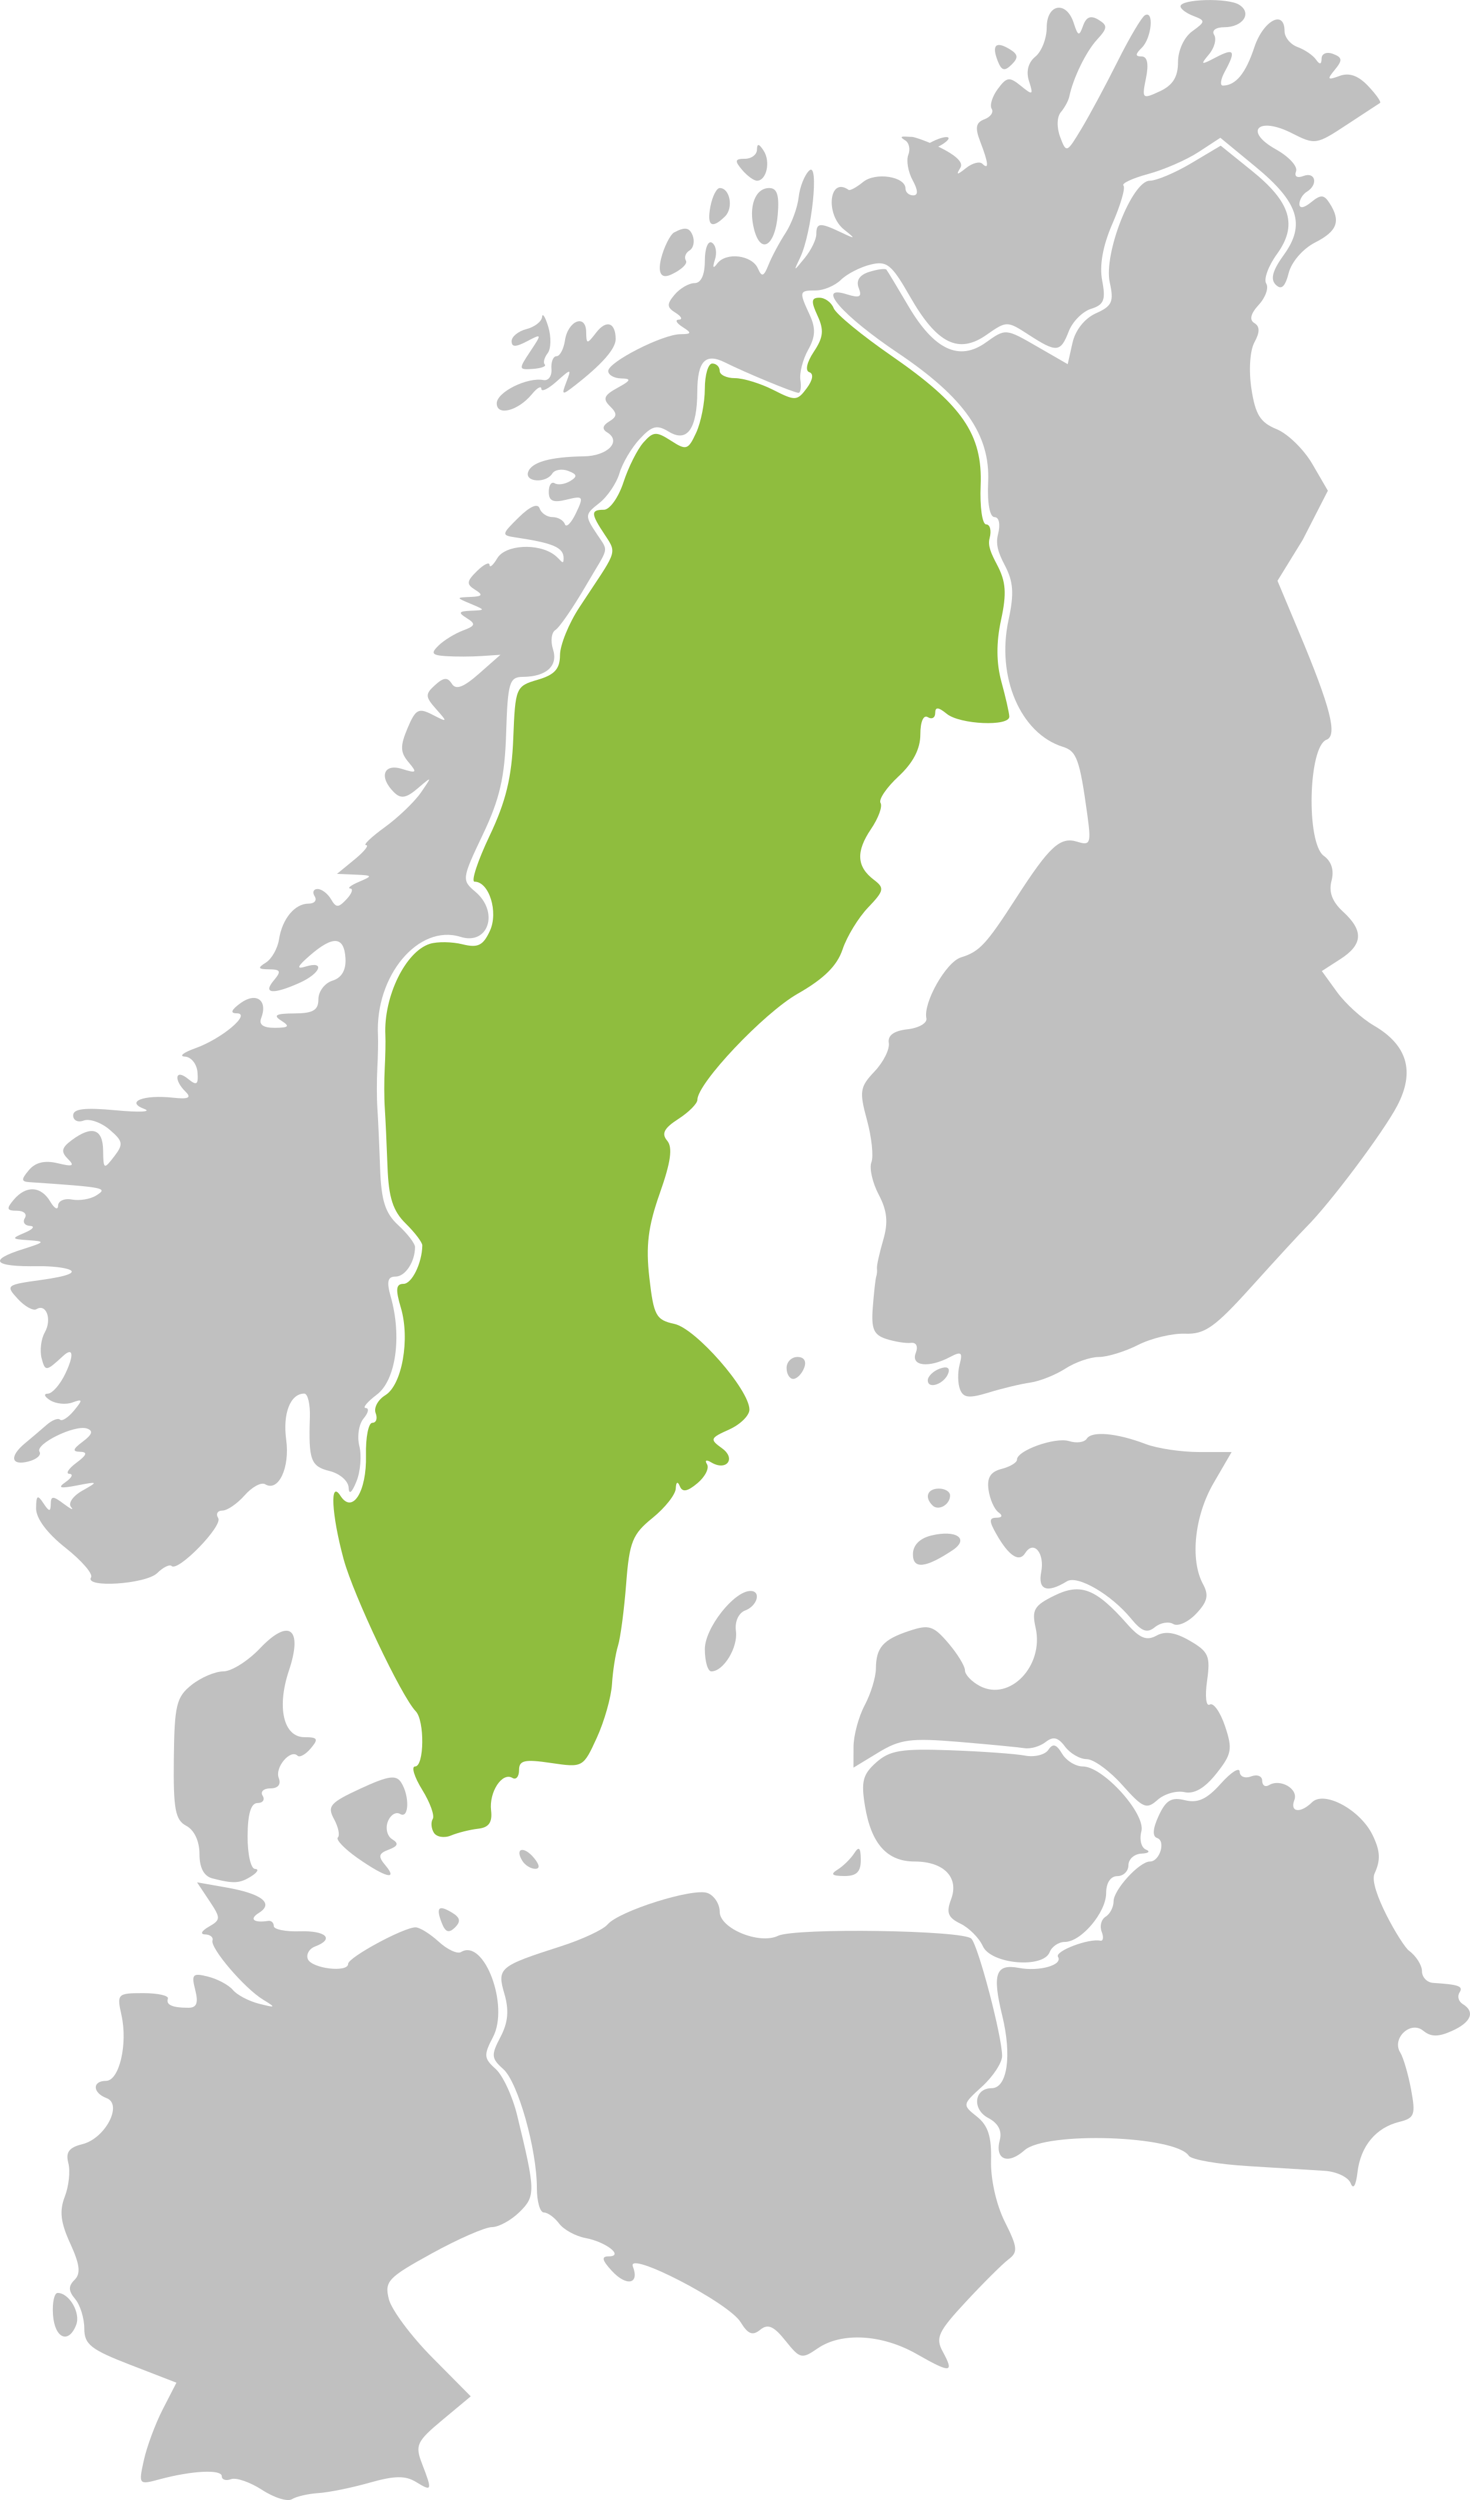 <?xml version="1.0" encoding="utf-8"?>
<!-- Generator: Adobe Illustrator 16.0.3, SVG Export Plug-In . SVG Version: 6.00 Build 0)  -->
<!DOCTYPE svg PUBLIC "-//W3C//DTD SVG 1.1//EN" "http://www.w3.org/Graphics/SVG/1.1/DTD/svg11.dtd">
<svg version="1.1" id="svg2" xmlns:svg="http://www.w3.org/2000/svg"
	 xmlns="http://www.w3.org/2000/svg" xmlns:xlink="http://www.w3.org/1999/xlink" x="0px" y="0px" width="353.339px"
	 height="600.827px" viewBox="216.231 27.743 353.339 600.827" enable-background="new 216.231 27.743 353.339 600.827"
	 xml:space="preserve">
<path fill="#C0C0C0" d="M279.25,626.146c-2.887-1.877-6.252-3.043-7.48-2.591c-1.228,0.452-2.231,0.135-2.231-0.705
	c0-1.708-7.177-1.354-14.934,0.737c-5.042,1.358-5.091,1.301-3.802-4.572c0.719-3.272,2.776-8.808,4.572-12.298l3.265-6.349
	l-11.075-4.285c-9.524-3.686-11.074-4.908-11.074-8.747c0-2.455-0.985-5.638-2.19-7.07c-1.643-1.955-1.68-3.109-0.148-4.616
	c1.531-1.506,1.272-3.687-1.035-8.723c-2.328-5.079-2.646-7.829-1.309-11.292c0.974-2.519,1.354-6.144,0.845-8.056
	c-0.688-2.594,0.171-3.746,3.385-4.539c5.478-1.353,9.781-9.559,5.803-11.061c-3.39-1.279-3.48-4.146-0.131-4.146
	c3.188,0,5.268-8.856,3.714-15.814c-1.137-5.092-0.958-5.272,5.218-5.272c3.518,0,6.192,0.595,5.947,1.318
	c-0.511,1.507,1.042,2.196,4.946,2.196c1.98,0,2.42-1.151,1.624-4.271c-0.968-3.79-0.619-4.15,3.092-3.209
	c2.3,0.583,4.985,2.029,5.969,3.214c0.983,1.186,3.796,2.667,6.252,3.294c4.075,1.04,4.161,0.954,0.98-0.985
	c-4.477-2.73-12.729-12.389-12.146-14.214c0.246-0.771-0.558-1.426-1.786-1.454c-1.245-0.03-0.854-0.845,0.881-1.838
	c2.915-1.671,2.926-2.068,0.151-6.231l-2.961-4.446l6.993,1.227c8.573,1.503,11.56,3.824,7.872,6.117
	c-2.399,1.491-1.261,2.465,2.247,1.92c0.736-0.115,1.34,0.447,1.34,1.25s2.813,1.366,6.253,1.255
	c6.319-0.206,8.408,1.854,3.685,3.638c-1.411,0.533-2.206,1.893-1.765,3.021c0.896,2.293,9.69,3.35,9.69,1.164
	c0-1.547,13.354-8.778,16.207-8.778c0.992,0,3.502,1.555,5.573,3.454c2.073,1.898,4.486,3.018,5.363,2.483
	c5.543-3.369,11.649,12.889,7.678,20.443c-2.267,4.313-2.201,5.121,0.624,7.636c1.737,1.547,4.076,6.585,5.196,11.196
	c4.425,18.204,4.453,19.377,0.56,23.207c-2.027,1.996-5.019,3.629-6.644,3.629s-8.123,2.844-14.44,6.319
	c-10.565,5.813-11.395,6.692-10.329,10.982c0.638,2.565,5.327,8.872,10.423,14.016l9.264,9.351l-6.794,5.665
	c-6.216,5.183-6.634,6.079-4.912,10.533c2.511,6.496,2.423,6.76-1.449,4.381c-2.552-1.568-5.163-1.527-11.165,0.175
	c-4.309,1.223-9.843,2.346-12.299,2.498c-2.457,0.152-5.32,0.813-6.364,1.467C285.352,629.023,282.137,628.023,279.25,626.146z"/>
<path fill="#C0C0C0" d="M436.56,593.474c-8.327-4.749-18.054-5.301-23.789-1.35c-3.816,2.632-4.244,2.529-7.725-1.822
	c-2.838-3.549-4.235-4.158-6.082-2.651c-1.84,1.502-2.938,1.073-4.729-1.846c-2.896-4.719-27.456-17.397-25.881-13.359
	c1.654,4.241-1.525,4.894-5.072,1.038c-2.343-2.548-2.55-3.474-0.773-3.474c3.825,0-0.552-3.468-5.57-4.414
	c-2.384-0.449-5.228-2.013-6.317-3.475c-1.092-1.461-2.738-2.655-3.662-2.655c-0.923,0-1.68-2.636-1.68-5.855
	c0-9.331-4.555-25.47-8.072-28.602c-2.898-2.581-2.969-3.365-0.678-7.724c1.825-3.473,2.096-6.407,0.95-10.334
	c-1.825-6.262-1.322-6.685,13.646-11.489c5.083-1.633,10.093-3.978,11.135-5.211c2.739-3.246,20.591-8.865,24.036-7.564
	c1.61,0.607,2.927,2.634,2.927,4.502c0,4.021,9.505,7.942,14.021,5.785c4.097-1.957,44.585-1.361,46.473,0.684
	c1.703,1.848,7.388,23.534,7.388,28.188c0,1.623-2.166,4.927-4.813,7.341c-4.773,4.352-4.784,4.413-1.232,7.242
	c2.675,2.131,3.533,4.811,3.386,10.576c-0.114,4.506,1.271,10.64,3.326,14.728c3.054,6.071,3.176,7.266,0.914,8.96
	c-1.436,1.075-6.051,5.662-10.257,10.191c-6.713,7.229-7.396,8.696-5.592,12.013C445.66,598.093,444.798,598.172,436.56,593.474z"/>
<path fill="#C0C0C0" d="M228.97,584.065c-0.206-2.896,0.298-5.268,1.121-5.268c2.786,0,5.573,4.811,4.452,7.685
	C232.714,591.171,229.372,589.721,228.97,584.065z"/>
<path fill="#C0C0C0" d="M540.89,552.437c-0.562-1.449-3.364-2.792-6.229-2.983c-2.864-0.19-11.141-0.702-18.388-1.137
	c-7.248-0.434-13.679-1.551-14.291-2.483c-3.192-4.866-34.349-5.906-39.503-1.318c-4.004,3.564-7.186,2.239-5.933-2.472
	c0.585-2.2-0.377-4.032-2.781-5.299c-3.957-2.083-3.379-7.151,0.814-7.151c3.772,0,4.909-7.786,2.552-17.459
	c-2.444-10.024-1.573-12.507,4.02-11.447c4.882,0.925,10.62-0.704,9.389-2.665c-0.847-1.347,7.346-4.476,10.169-3.885
	c0.701,0.146,0.849-0.829,0.324-2.17c-0.521-1.34-0.092-2.959,0.958-3.598c1.049-0.639,1.908-2.3,1.908-3.691
	c0-2.78,6.199-9.563,8.74-9.563c2.353,0,3.871-4.943,1.732-5.646c-1.194-0.393-1.065-2.247,0.372-5.353
	c1.74-3.758,3.064-4.538,6.329-3.732c3.078,0.761,5.268-0.254,8.604-3.987c2.462-2.754,4.502-4.043,4.533-2.865
	c0.029,1.179,1.262,1.688,2.734,1.131c1.475-0.557,2.68-0.09,2.68,1.037s0.731,1.604,1.625,1.062
	c2.729-1.659,7.144,0.914,6.109,3.563c-1.153,2.956,1.449,3.298,4.237,0.556c2.937-2.891,11.596,1.787,14.556,7.861
	c1.86,3.819,1.975,6.03,0.475,9.27c-1.563,3.373,6.56,17.271,8.278,18.533c1.72,1.264,3.126,3.48,3.126,4.931
	c0,1.448,1.206,2.712,2.68,2.808c6.25,0.405,7.303,0.795,6.328,2.346c-0.563,0.898-0.21,2.133,0.788,2.739
	c3.055,1.856,2.037,4.388-2.598,6.465c-3.297,1.478-5.044,1.463-6.908-0.061c-3.062-2.5-7.637,1.872-5.506,5.263
	c0.738,1.177,1.907,5.177,2.598,8.889c1.128,6.065,0.841,6.853-2.845,7.763c-5.618,1.387-9.303,5.834-10.041,12.118
	C542.15,553.023,541.512,554.049,540.89,552.437z"/>
<path fill="#C0C0C0" d="M452.466,495.456c-0.89-1.972-3.31-4.404-5.379-5.408c-3.01-1.459-3.458-2.639-2.24-5.876
	c1.967-5.23-1.74-9.057-8.775-9.057c-6.61,0-10.414-4.232-11.917-13.262c-0.987-5.941-0.548-7.677,2.679-10.544
	c3.257-2.896,6.03-3.355,17.742-2.935c7.636,0.274,15.749,0.854,18.032,1.285c2.282,0.434,4.808-0.188,5.607-1.378
	c1.092-1.62,1.921-1.392,3.301,0.911c1.013,1.691,3.252,3.075,4.976,3.075c4.911,0,15.205,11.412,14.087,15.618
	c-0.518,1.949-0.021,3.915,1.103,4.368s0.637,0.887-1.083,0.963c-1.719,0.076-3.126,1.325-3.126,2.773
	c0,1.45-1.206,2.638-2.68,2.638c-1.608,0-2.681,1.622-2.681,4.062c0,4.661-6.004,11.754-9.95,11.754
	c-1.466,0-3.095,1.101-3.618,2.443C466.974,500.908,454.419,499.79,452.466,495.456z"/>
<path fill="#C0C0C0" d="M322.429,489.92c-1.483-3.805-0.785-4.491,2.521-2.48c1.912,1.163,2.081,2.11,0.632,3.537
	C324.132,492.403,323.287,492.119,322.429,489.92z"/>
<path fill="#C0C0C0" d="M267.304,479.177c-2.068-0.532-3.126-2.523-3.126-5.887c0-3.063-1.256-5.741-3.164-6.746
	c-2.657-1.398-3.139-3.984-3.003-16.132c0.144-12.854,0.617-14.828,4.255-17.727c2.252-1.794,5.692-3.261,7.646-3.261
	s5.92-2.495,8.814-5.544c7.001-7.372,10.357-4.8,6.957,5.335c-2.98,8.888-1.309,16.023,3.756,16.023c3.164,0,3.4,0.423,1.498,2.679
	c-1.243,1.474-2.675,2.271-3.181,1.772c-1.708-1.68-5.512,2.813-4.525,5.343c0.606,1.555-0.153,2.508-1.998,2.508
	c-1.637,0-2.479,0.79-1.872,1.758c0.607,0.967,0.053,1.76-1.233,1.763c-1.572,0.004-2.354,2.595-2.385,7.908
	c-0.026,4.347,0.776,7.914,1.785,7.93c1.01,0.015,0.628,0.793-0.846,1.73C273.874,480.415,272.448,480.498,267.304,479.177z"/>
<path fill="#C0C0C0" d="M302.209,474.309c-3.153-2.212-5.299-4.448-4.769-4.972c0.531-0.522,0.112-2.521-0.931-4.438
	c-1.68-3.087-0.948-3.926,6.367-7.31c6.641-3.07,8.56-3.364,9.764-1.495c2.105,3.268,1.924,8.908-0.245,7.59
	c-0.988-0.603-2.313,0.223-2.939,1.831c-0.627,1.607-0.152,3.524,1.056,4.26c1.613,0.98,1.392,1.64-0.834,2.479
	c-2.462,0.93-2.616,1.635-0.824,3.76C312.034,479.784,308.856,478.969,302.209,474.309z"/>
<path fill="#C0C0C0" d="M417.568,477.053c1.346-0.838,3.142-2.604,3.992-3.927c1.141-1.771,1.556-1.363,1.575,1.55
	c0.021,2.943-0.998,3.946-3.991,3.927C416.183,478.584,415.768,478.176,417.568,477.053z"/>
<path fill="#C0C0C0" d="M341.811,474.998c-1.923-3.061,0.268-3.709,2.717-0.805c1.409,1.671,1.546,2.679,0.36,2.679
	C343.843,476.872,342.458,476.029,341.811,474.998z"/>
<path fill="#8fbd3e" data-geoid="geo23" d="M320.523,468.205c-0.647-1.031-0.771-2.524-0.272-3.318c0.499-0.793-0.647-3.956-2.548-7.029
	c-1.899-3.072-2.661-5.587-1.693-5.587c2.206,0,2.328-11.01,0.146-13.268c-3.442-3.564-14.996-27.928-17.326-36.537
	c-2.932-10.829-3.352-19.267-0.758-15.23c2.875,4.476,6.319-0.999,6.129-9.739c-0.096-4.301,0.595-7.818,1.529-7.818
	c0.938,0,1.295-1.045,0.797-2.322c-0.499-1.277,0.544-3.214,2.315-4.303c4.03-2.477,5.987-13.508,3.735-21.054
	c-1.313-4.396-1.165-5.711,0.642-5.711c2.015,0,4.445-4.956,4.524-9.227c0.014-0.725-1.784-3.097-3.994-5.271
	c-3.069-3.019-4.104-6.238-4.372-13.618c-0.194-5.316-0.488-11.644-0.652-14.06c-0.165-2.416-0.172-6.766-0.016-9.665
	c0.155-2.899,0.226-6.458,0.153-7.908c-0.459-9.252,4.845-20.141,10.699-21.969c1.793-0.562,5.318-0.51,7.834,0.11
	c3.714,0.917,4.951,0.313,6.588-3.222c2.094-4.52-0.181-11.823-3.681-11.823c-0.896,0,0.72-4.942,3.592-10.983
	c3.94-8.288,5.342-14.051,5.712-23.481c0.479-12.21,0.613-12.532,5.85-14.059c4.091-1.191,5.364-2.6,5.384-5.954
	c0.014-2.416,2.098-7.556,4.631-11.422c8.899-13.58,9.274-12.755,6.189-17.387c-3.457-5.19-3.496-6.096-0.267-6.096
	c1.397,0,3.509-2.966,4.692-6.59c1.183-3.624,3.344-7.935,4.802-9.579c2.36-2.661,3.086-2.708,6.626-0.426
	c3.69,2.379,4.125,2.241,6.056-1.927c1.145-2.469,2.079-7.22,2.079-10.558s0.805-6.067,1.786-6.067c0.982,0,1.786,0.791,1.786,1.758
	c0,0.966,1.647,1.757,3.661,1.757s6.176,1.279,9.249,2.843c5.251,2.672,5.733,2.646,8.012-0.419
	c1.469-1.977,1.714-3.493,0.622-3.853c-1.051-0.345-0.599-2.396,1.085-4.925c2.301-3.454,2.48-5.212,0.886-8.655
	c-1.597-3.447-1.506-4.321,0.448-4.321c1.349,0,2.894,1.135,3.435,2.521c0.54,1.386,6.782,6.525,13.871,11.424
	c17.055,11.783,21.959,18.915,21.454,31.196c-0.211,5.135,0.386,9.336,1.327,9.336c0.94,0,1.314,1.488,0.831,3.31
	c-0.484,1.82,0.332,3.615,1.813,6.434c2.118,4.031,2.317,6.852,0.936,13.229c-1.178,5.433-1.148,10.333,0.089,14.853
	c1.016,3.71,1.869,7.47,1.897,8.354c0.078,2.445-11.878,1.925-15.037-0.654c-2.025-1.652-2.775-1.705-2.775-0.188
	c0,1.143-0.804,1.588-1.786,0.99c-1.038-0.632-1.786,1.104-1.786,4.141c0,3.507-1.729,6.832-5.254,10.104
	c-2.889,2.685-4.829,5.554-4.312,6.378c0.517,0.823-0.51,3.639-2.283,6.255c-3.675,5.417-3.471,9.06,0.685,12.211
	c2.601,1.972,2.466,2.618-1.396,6.661c-2.353,2.463-5.109,6.985-6.129,10.052c-1.308,3.934-4.481,7.072-10.785,10.662
	c-8.155,4.646-24.116,21.517-24.116,25.492c0,0.91-2.063,2.986-4.585,4.612c-3.428,2.209-4.104,3.524-2.684,5.211
	c1.374,1.628,0.886,5.134-1.759,12.622c-2.829,8.013-3.399,12.643-2.513,20.368c1.044,9.086,1.595,10.098,6.032,11.057
	c5.128,1.107,18.013,15.837,18.013,20.59c0,1.432-2.202,3.589-4.896,4.796c-4.572,2.05-4.683,2.347-1.68,4.507
	c3.464,2.491,1.035,5.592-2.634,3.361c-1.144-0.695-1.582-0.49-0.984,0.461c0.593,0.942-0.438,2.993-2.292,4.554
	c-2.412,2.031-3.616,2.245-4.233,0.753c-0.533-1.29-0.911-1.08-0.987,0.551c-0.069,1.449-2.582,4.623-5.584,7.052
	c-4.823,3.9-5.563,5.743-6.336,15.815c-0.481,6.271-1.366,12.981-1.967,14.914c-0.6,1.934-1.249,6.081-1.442,9.217
	c-0.194,3.137-1.837,8.937-3.648,12.891c-3.272,7.141-3.347,7.181-10.994,6.053c-6.382-0.941-7.698-0.648-7.698,1.712
	c0,1.565-0.714,2.414-1.584,1.884c-2.461-1.495-5.655,3.357-5.137,7.803c0.337,2.88-0.532,4.111-3.104,4.399
	c-1.966,0.221-4.898,0.953-6.52,1.627S321.171,469.238,320.523,468.205z"/>
<path fill="#C0C0C0" d="M485.978,456.723c-3.049-3.416-6.886-6.21-8.526-6.21c-1.642,0-3.989-1.354-5.221-3.01
	c-1.671-2.247-2.851-2.526-4.663-1.104c-1.334,1.047-3.632,1.713-5.104,1.479c-1.474-0.234-8.62-0.92-15.882-1.523
	c-11.444-0.952-13.998-0.612-19.202,2.552l-6.003,3.649l0.012-4.978c0.006-2.735,1.212-7.239,2.68-10.009
	c1.468-2.769,2.681-6.723,2.696-8.787c0.037-5.103,1.709-7,8.011-9.093c4.747-1.577,5.818-1.244,9.379,2.912
	c2.21,2.581,4.02,5.539,4.02,6.573c0,1.035,1.607,2.728,3.572,3.763c7.193,3.787,15.458-4.828,13.414-13.982
	c-0.966-4.326-0.367-5.356,4.501-7.745c6.346-3.114,9.978-1.696,17.522,6.842c3.021,3.417,4.668,4.072,7,2.79
	c2.144-1.182,4.547-0.81,8.091,1.25c4.476,2.602,4.937,3.68,4.093,9.603c-0.529,3.734-0.243,6.244,0.652,5.699
	c0.881-0.535,2.532,1.801,3.67,5.191c1.848,5.51,1.626,6.721-2.09,11.398c-2.788,3.512-5.313,4.98-7.663,4.463
	c-1.929-0.426-4.836,0.41-6.461,1.855C491.812,462.675,490.974,462.322,485.978,456.723z"/>
<path fill="#C0C0C0" d="M385.65,424.069c0-5.052,7.011-13.974,10.979-13.974c2.622,0,1.665,3.572-1.252,4.673
	c-1.625,0.613-2.562,2.676-2.255,4.973c0.524,3.94-2.978,9.686-5.904,9.686C386.355,429.426,385.65,427.015,385.65,424.069z"/>
<path fill="#C0C0C0" d="M488.1,416.741c-4.779-5.819-12.875-10.527-15.417-8.966c-4.773,2.936-7.025,2.116-6.178-2.245
	c0.884-4.547-1.827-7.749-3.844-4.54c-1.461,2.325-3.947,0.7-6.914-4.516c-1.807-3.177-1.807-3.959,0-3.98
	c1.391-0.017,1.565-0.521,0.463-1.317c-0.982-0.71-2.049-3.128-2.368-5.374c-0.417-2.933,0.466-4.354,3.127-5.038
	c2.039-0.524,3.707-1.525,3.707-2.225c0-2.228,9.22-5.495,12.56-4.453c1.77,0.553,3.667,0.288,4.217-0.588
	c1.198-1.905,7.247-1.357,14.154,1.283c2.766,1.059,8.547,1.923,12.848,1.923h7.818l-4.341,7.47
	c-4.587,7.893-5.69,18.477-2.532,24.282c1.443,2.653,1.08,4.22-1.648,7.102c-1.927,2.033-4.401,3.148-5.504,2.479
	c-1.101-0.67-3.09-0.327-4.42,0.759C491.963,420.319,490.651,419.848,488.1,416.741z"/>
<path fill="#C0C0C0" data-geoid="geo24" d="M238.117,406.832c0.521-0.827-2.246-4.027-6.146-7.111c-4.431-3.503-7.082-7.061-7.065-9.479
	c0.022-3.144,0.354-3.375,1.761-1.233c1.358,2.069,1.736,2.117,1.759,0.224c0.021-2.021,0.532-2.031,3.153-0.058
	c1.719,1.295,2.498,1.63,1.729,0.746c-0.768-0.886,0.438-2.646,2.68-3.911c3.922-2.216,3.873-2.264-1.283-1.268
	c-4.094,0.79-4.727,0.593-2.681-0.838c1.475-1.029,1.876-1.909,0.895-1.955c-0.982-0.046-0.228-1.244,1.681-2.663
	c2.501-1.859,2.75-2.596,0.895-2.636c-1.942-0.042-1.783-0.646,0.646-2.459c2.279-1.7,2.563-2.618,0.968-3.141
	c-2.94-0.966-12.529,3.751-11.373,5.594c0.49,0.78-0.707,1.831-2.659,2.333c-4.227,1.087-4.652-1.225-0.813-4.398
	c1.508-1.246,3.823-3.217,5.146-4.379c1.321-1.162,2.787-1.735,3.256-1.274c0.469,0.46,1.971-0.518,3.339-2.17
	c2.165-2.618,2.12-2.873-0.354-1.964c-1.563,0.575-3.975,0.341-5.358-0.521c-1.385-0.862-1.643-1.58-0.571-1.595
	c1.071-0.016,2.977-2.202,4.236-4.859c2.147-4.532,1.822-6.4-0.535-4.221c-4.094,3.782-4.33,3.811-5.183,0.606
	c-0.489-1.846-0.148-4.661,0.759-6.256c1.765-3.103,0.36-7.015-2.002-5.578c-0.783,0.478-2.809-0.638-4.499-2.477
	c-2.974-3.232-2.79-3.382,5.566-4.534c13.767-1.898,5.214-3.408-0.735-3.314c-10.679,0.168-12.065-1.428-3.573-4.107
	c5.339-1.686,5.447-1.856,1.34-2.135c-4.125-0.279-4.193-0.418-0.894-1.813c1.966-0.83,2.521-1.564,1.233-1.634
	c-1.286-0.067-1.841-0.914-1.233-1.881c0.606-0.966-0.247-1.757-1.899-1.757c-2.467,0-2.606-0.472-0.779-2.637
	c2.963-3.513,6.556-3.333,8.788,0.439c1.002,1.69,1.846,2.132,1.875,0.979c0.03-1.152,1.53-1.815,3.333-1.475
	s4.416-0.088,5.806-0.953c2.961-1.844,2.235-1.989-16.002-3.22c-2.021-0.136-2.044-0.648-0.132-2.914
	c1.563-1.853,3.82-2.385,6.917-1.633c3.64,0.883,4.146,0.662,2.429-1.057c-1.707-1.708-1.517-2.662,0.894-4.462
	c4.878-3.646,7.524-2.798,7.586,2.432c0.055,4.588,0.188,4.662,2.633,1.483c2.296-2.983,2.178-3.688-1.094-6.479
	c-2.021-1.724-4.813-2.701-6.206-2.176c-1.394,0.526-2.535-0.028-2.535-1.233c0-1.606,2.739-1.937,10.271-1.233
	c5.648,0.526,8.723,0.38,6.83-0.326c-4.621-1.722-0.198-3.468,6.854-2.706c3.762,0.406,4.555,0.036,3.064-1.43
	c-2.947-2.899-2.458-5.585,0.566-3.115c2.113,1.727,2.528,1.447,2.3-1.542c-0.153-2.007-1.516-3.71-3.024-3.787
	c-1.511-0.075-0.371-0.985,2.531-2.022c6.379-2.277,13.59-8.381,9.9-8.381c-1.628,0-1.291-0.846,0.992-2.486
	c3.754-2.701,6.568-0.611,4.908,3.645c-0.609,1.563,0.499,2.348,3.292,2.329c3.374-0.021,3.678-0.364,1.529-1.729
	c-2.032-1.293-1.278-1.71,3.128-1.73c4.536-0.021,5.806-0.769,5.806-3.423c0-1.868,1.521-3.871,3.38-4.452
	c2.222-0.692,3.293-2.539,3.126-5.389c-0.311-5.298-2.975-5.508-8.541-0.675c-3.053,2.649-3.354,3.394-1.092,2.69
	c4.828-1.499,3.693,1.615-1.424,3.909c-6.396,2.866-8.887,2.625-6.168-0.597c1.842-2.184,1.648-2.642-1.121-2.663
	c-2.683-0.021-2.84-0.341-0.797-1.612c1.399-0.873,2.822-3.368,3.16-5.547c0.772-4.979,3.785-8.63,7.12-8.63
	c1.411,0,2.069-0.791,1.462-1.757c-0.606-0.967-0.293-1.758,0.699-1.758c0.991,0,2.445,1.104,3.231,2.455
	c1.223,2.101,1.76,2.101,3.73,0c1.268-1.352,1.669-2.512,0.895-2.578c-0.776-0.068,0.196-0.805,2.162-1.635
	c3.283-1.389,3.212-1.524-0.895-1.691l-4.465-0.184l4.217-3.455c2.319-1.9,3.569-3.456,2.779-3.456c-0.791,0,1.222-1.932,4.473-4.29
	c3.251-2.359,7.17-6.116,8.709-8.349c2.74-3.974,2.725-3.994-0.766-1.005c-2.748,2.354-4.048,2.574-5.684,0.966
	c-3.705-3.646-2.573-7.031,1.888-5.64c3.56,1.111,3.733,0.929,1.567-1.638c-1.979-2.349-2.022-3.866-0.232-8.118
	c1.945-4.622,2.646-5.002,6.021-3.261c3.639,1.876,3.68,1.811,0.861-1.36c-2.636-2.968-2.664-3.598-0.258-5.771
	c2.077-1.876,3.012-1.945,4.042-0.306c0.965,1.535,2.788,0.857,6.51-2.423l5.17-4.556l-4.466,0.303
	c-2.456,0.166-6.332,0.179-8.612,0.028c-3.428-0.227-3.736-0.673-1.787-2.568c1.3-1.262,3.946-2.886,5.885-3.608
	c2.953-1.103,3.099-1.578,0.893-2.949c-2.144-1.335-1.97-1.664,0.943-1.786c3.572-0.15,3.572-0.15,0-1.661s-3.572-1.511,0-1.661
	c2.809-0.118,3.032-0.486,1.051-1.721c-2.133-1.328-2.063-2.023,0.446-4.492c1.633-1.606,2.992-2.271,3.022-1.479
	s0.867,0.071,1.86-1.605c1.923-3.246,9.798-3.712,13.716-0.811c1.557,1.153,2.233,2.802,2.233,0.836
	c0-2.609-2.45-3.674-11.592-5.031c-3.388-0.504-3.351-0.728,0.781-4.792c2.726-2.681,4.597-3.488,5.041-2.177
	c0.389,1.147,1.778,2.088,3.089,2.088s2.649,0.765,2.978,1.698c0.328,0.937,1.522-0.247,2.655-2.627
	c1.931-4.052,1.788-4.259-2.231-3.267c-3.248,0.802-4.294,0.347-4.294-1.87c0-1.611,0.642-2.54,1.425-2.063
	c0.784,0.478,2.459,0.237,3.723-0.529c1.795-1.091,1.69-1.626-0.475-2.443c-1.524-0.575-3.247-0.29-3.828,0.634
	c-1.51,2.404-6.638,2.084-5.809-0.361c0.807-2.385,5.327-3.657,13.379-3.771c5.747-0.08,9.172-3.605,5.606-5.772
	c-1.264-0.769-1.093-1.646,0.511-2.619c1.928-1.172,1.963-1.903,0.173-3.663c-1.789-1.761-1.431-2.639,1.802-4.404
	c3.254-1.777,3.431-2.218,0.91-2.268c-1.721-0.034-3.126-0.837-3.126-1.784c0-2.157,13.045-8.813,17.346-8.849
	c2.718-0.023,2.795-0.283,0.518-1.73c-1.474-0.938-1.876-1.728-0.894-1.758c0.982-0.029,0.633-0.772-0.778-1.65
	c-2.125-1.323-2.164-2.069-0.228-4.366c1.285-1.522,3.444-2.77,4.798-2.77c1.554,0,2.461-1.981,2.461-5.376
	c0-2.973,0.764-4.911,1.708-4.337c0.939,0.571,1.266,2.396,0.725,4.058c-0.639,1.961-0.445,2.294,0.552,0.949
	c2.088-2.817,8.362-2.053,9.774,1.191c0.933,2.139,1.412,1.973,2.546-0.88c0.771-1.933,2.604-5.365,4.077-7.63
	c1.475-2.263,2.898-6.136,3.166-8.605c0.269-2.47,1.415-5.363,2.549-6.429c2.432-2.283,0.625,15.038-2.179,20.907
	c-1.652,3.457-1.634,3.459,1.099,0.104c1.528-1.876,2.778-4.445,2.778-5.711c0-2.783,0.866-2.85,5.923-0.445
	c3.543,1.684,3.614,1.625,0.776-0.634c-4.634-3.688-3.609-12.888,1.063-9.568c0.342,0.242,1.909-0.614,3.487-1.901
	c2.986-2.438,10.186-1.32,10.186,1.582c0,0.9,0.832,1.639,1.85,1.639c1.229,0,1.185-1.222-0.139-3.652
	c-1.093-2.009-1.558-4.751-1.033-6.094c0.523-1.344,0.185-2.91-0.755-3.481c-2.099-1.274,0.171-0.831,1.646-0.831
	c1.103,0,13.386,4.537,11.641,7.393c-1.117,1.829-0.854,1.847,1.352,0.092c1.507-1.199,3.269-1.661,3.915-1.023
	c1.641,1.612,1.466-0.207-0.509-5.316c-1.296-3.354-1.063-4.593,1.007-5.374c1.479-0.559,2.264-1.695,1.741-2.526
	c-0.521-0.831,0.144-2.98,1.479-4.778c2.151-2.895,2.788-2.976,5.56-0.712c2.843,2.318,3.021,2.215,1.939-1.137
	c-0.759-2.353-0.204-4.498,1.529-5.913c1.495-1.221,2.72-4.363,2.72-6.983c0-5.738,4.732-6.542,6.49-1.104
	c1.038,3.212,1.314,3.291,2.26,0.65c0.757-2.121,1.847-2.542,3.684-1.426c2.259,1.373,2.214,2.014-0.322,4.771
	c-2.664,2.896-5.757,9.239-6.689,13.725c-0.201,0.966-1.114,2.644-2.028,3.728c-0.955,1.132-1.021,3.672-0.156,5.972
	c1.471,3.91,1.587,3.865,5.095-1.971c1.975-3.284,5.888-10.567,8.695-16.184c2.807-5.617,5.753-10.605,6.544-11.087
	c2.287-1.391,1.668,5.435-0.704,7.768c-1.617,1.591-1.628,2.108-0.045,2.108c1.373,0,1.732,1.8,1.041,5.203
	c-1.019,5.006-0.892,5.126,3.318,3.173c3.124-1.45,4.378-3.453,4.378-6.993c0-2.854,1.453-6.014,3.425-7.438
	c3.198-2.315,3.219-2.558,0.298-3.672c-1.721-0.655-3.125-1.7-3.123-2.322c0.006-1.767,11.322-2.088,14.068-0.398
	c3.232,1.985,0.975,5.421-3.564,5.421c-2.026,0-3.074,0.793-2.42,1.834c0.634,1.009,0.078,3.115-1.234,4.681
	c-2.143,2.557-1.976,2.632,1.632,0.74c4.46-2.338,4.91-1.632,2.171,3.404c-1.018,1.869-1.219,3.387-0.446,3.372
	c3.104-0.061,5.458-2.935,7.534-9.199c2.141-6.458,7.267-9.208,7.267-3.898c0,1.479,1.406,3.201,3.126,3.825
	c1.719,0.624,3.717,1.983,4.438,3.021c0.892,1.278,1.321,1.196,1.34-0.257c0.016-1.193,1.233-1.687,2.753-1.112
	c2.242,0.847,2.321,1.518,0.446,3.789c-1.953,2.364-1.794,2.58,1.117,1.505c2.322-0.857,4.496-0.092,6.878,2.424
	c1.916,2.022,3.201,3.852,2.856,4.065c-0.344,0.213-3.969,2.591-8.056,5.282c-7.247,4.776-7.568,4.825-13.155,1.982
	c-8.104-4.121-11.654-0.483-3.809,3.899c3.104,1.732,5.279,4.1,4.837,5.259c-0.48,1.259,0.236,1.714,1.783,1.13
	c2.903-1.096,3.58,2.104,0.802,3.792c-0.981,0.598-1.785,1.927-1.785,2.955c0,1.138,1.101,0.97,2.814-0.431
	c2.334-1.904,3.094-1.866,4.438,0.225c2.767,4.3,1.875,6.726-3.473,9.446c-2.921,1.484-5.67,4.656-6.352,7.327
	c-0.853,3.339-1.756,4.163-3.108,2.833c-1.352-1.33-0.786-3.425,1.942-7.193c5.261-7.27,3.519-12.663-6.849-21.202l-8.412-6.929
	l-5.239,3.426c-2.882,1.885-8.335,4.262-12.118,5.282c-3.783,1.02-6.456,2.271-5.938,2.779c0.517,0.51-0.661,4.6-2.618,9.09
	c-2.346,5.381-3.194,10.074-2.491,13.763c0.885,4.635,0.427,5.796-2.662,6.761c-2.052,0.641-4.469,3.074-5.37,5.407
	c-1.978,5.116-2.904,5.194-9.645,0.824c-5.18-3.358-5.29-3.357-10.135,0.034c-6.725,4.711-11.914,2.119-18.364-9.169
	c-4.455-7.797-5.565-8.694-9.538-7.714c-2.473,0.61-5.662,2.257-7.087,3.659c-1.426,1.402-4.142,2.549-6.037,2.549
	c-4.019,0-4.076,0.229-1.475,5.847c1.49,3.221,1.401,5.269-0.366,8.43c-1.285,2.298-2.121,5.561-1.857,7.252
	c0.264,1.69,0.054,3.075-0.467,3.075c-1.052,0-12.688-4.813-17.662-7.304c-4.694-2.353-6.623-0.334-6.653,6.969
	c-0.038,9.021-2.418,12.378-6.857,9.672c-2.854-1.739-4.016-1.447-6.995,1.758c-1.965,2.113-4.152,5.819-4.861,8.236
	c-0.709,2.416-2.909,5.655-4.891,7.198c-3.451,2.689-3.475,3.001-0.538,7.409c2.983,4.479,2.915,2.861-2.567,12.29
	c-3.1,5.328-6.423,10.167-7.385,10.752c-0.963,0.585-1.229,2.677-0.593,4.649c1.285,3.981-1.571,6.592-7.264,6.635
	c-3.224,0.024-3.614,1.349-3.998,13.517c-0.335,10.625-1.525,15.802-5.606,24.381c-5.048,10.61-5.094,10.964-1.808,13.731
	c5.789,4.875,3.15,12.944-3.549,10.854c-10.093-3.151-20.558,9.319-19.848,23.653c0.072,1.45,0.003,5.009-0.152,7.908
	c-0.156,2.899-0.149,7.249,0.016,9.665c0.164,2.416,0.458,8.89,0.651,14.384c0.275,7.813,1.229,10.798,4.372,13.688
	c2.211,2.034,4.02,4.393,4.02,5.242c0,3.561-2.34,7.104-4.689,7.104c-1.896,0-2.182,1.204-1.149,4.833
	c2.718,9.562,1.23,20.072-3.328,23.521c-2.326,1.76-3.528,3.217-2.671,3.238c0.857,0.021,0.621,1.148-0.523,2.507
	c-1.146,1.356-1.604,4.342-1.02,6.632s0.268,6.121-0.703,8.515c-1.105,2.728-1.808,3.274-1.879,1.468
	c-0.063-1.587-2.122-3.381-4.579-3.986c-4.521-1.117-5.073-2.617-4.733-12.897c0.103-3.142-0.5-5.712-1.341-5.712
	c-3.342,0-5.214,4.765-4.35,11.074c0.924,6.743-1.865,12.652-5.057,10.712c-0.925-0.563-3.139,0.634-4.921,2.655
	c-1.781,2.021-4.198,3.676-5.368,3.676c-1.171,0-1.619,0.813-0.995,1.806c1.174,1.868-9.679,13.015-11.206,11.511
	c-0.475-0.467-2.028,0.302-3.455,1.704C251.29,408.464,236.48,409.439,238.117,406.832z"/>
<path fill="#C0C0C0" d="M237.601,303.469c-2.104-3.563-2.614-2.422-0.891,1.997c0.612,1.569,1.49,2.484,1.95,2.032
	S238.644,305.234,237.601,303.469z"/>
<path fill="#C0C0C0" d="M442.813,62.388c1.474-0.938,1.875-1.703,0.893-1.703c-0.981,0-2.991,0.767-4.466,1.703
	c-1.474,0.938-1.875,1.703-0.893,1.703C439.328,64.092,441.339,63.325,442.813,62.388z"/>
<path fill="#C0C0C0" d="M435.667,401.286c0-2.168,1.603-3.821,4.363-4.504c6.05-1.493,9.33,0.764,5.146,3.538
	C438.695,404.62,435.667,404.928,435.667,401.286z"/>
<path fill="#C0C0C0" d="M440.382,389.546c-2.013-1.979-1.227-4.054,1.537-4.054c1.474,0,2.68,0.744,2.68,1.653
	C444.599,389.362,441.809,390.948,440.382,389.546z"/>
<path fill="#C0C0C0" d="M446.984,361.646c-0.551-1.411-0.588-4.122-0.082-6.023c0.771-2.898,0.391-3.18-2.359-1.73
	c-5.094,2.681-9.428,2.163-8.201-0.979c0.618-1.584,0.142-2.599-1.148-2.444c-1.212,0.144-3.886-0.279-5.939-0.94
	c-3.031-0.975-3.642-2.419-3.231-7.659c0.277-3.552,0.647-6.854,0.821-7.337c0.175-0.482,0.252-1.383,0.173-1.998
	s0.601-3.676,1.511-6.799c1.233-4.229,0.955-7.011-1.089-10.899c-1.51-2.872-2.298-6.37-1.75-7.773s0.067-5.966-1.067-10.14
	c-1.876-6.901-1.713-7.956,1.814-11.681c2.132-2.251,3.676-5.328,3.43-6.837c-0.299-1.832,1.2-2.929,4.516-3.304
	c2.729-0.31,4.763-1.494,4.519-2.637c-0.802-3.753,4.736-13.517,8.298-14.629c4.504-1.405,6.045-3.067,13.364-14.405
	c7.986-12.372,10.507-14.678,14.64-13.388c3.117,0.975,3.332,0.383,2.38-6.529c-1.831-13.271-2.545-15.251-5.872-16.29
	c-10.192-3.184-16.031-16.803-13.065-30.479c1.381-6.372,1.183-9.199-0.928-13.214c-1.502-2.856-2.212-4.961-1.612-7.313
	c0.63-2.469,0.285-4.202-0.836-4.202c-1.142,0-1.753-3.368-1.521-8.378c0.529-11.406-5.709-20.325-21.762-31.115
	c-13.288-8.934-19.827-16.429-12.272-14.069c3.168,0.99,3.772,0.679,2.924-1.501c-0.699-1.792,0.187-3.142,2.544-3.878
	c1.988-0.621,3.84-0.858,4.113-0.529c0.272,0.33,2.625,4.229,5.227,8.666c6.218,10.605,12.243,13.449,18.694,8.826
	c4.703-3.37,4.751-3.366,12.188,0.921l7.466,4.306l1.141-5.104c0.688-3.087,2.925-5.905,5.653-7.129
	c3.867-1.733,4.345-2.791,3.32-7.375c-1.542-6.908,5.354-24.472,9.614-24.484c1.604-0.005,6.098-1.901,9.982-4.216l7.064-4.207
	l7.497,6.043c9.386,7.566,11.04,13.084,6.006,20.039c-2.059,2.844-3.211,6.018-2.562,7.051c0.648,1.034-0.155,3.333-1.79,5.109
	c-1.959,2.13-2.321,3.624-1.063,4.39c1.345,0.817,1.352,2.185,0.018,4.635c-1.086,1.995-1.392,6.755-0.717,11.177
	c0.944,6.198,2.126,8.091,6.055,9.689c2.684,1.095,6.553,4.868,8.598,8.39l3.718,6.399l-6.055,11.827l-6.054,9.826l5.265,12.56
	c7.486,17.86,9.207,24.618,6.525,25.631c-4.395,1.658-4.929,24.843-0.645,27.925c1.853,1.332,2.511,3.474,1.841,5.988
	c-0.711,2.676,0.166,5.022,2.766,7.405c4.995,4.577,4.809,7.896-0.644,11.41l-4.448,2.867l3.642,5.031
	c2.003,2.768,5.98,6.391,8.84,8.052c8.093,4.703,9.952,11.063,5.639,19.293c-3.337,6.365-16.229,23.561-21.868,29.166
	c-1.396,1.387-7.262,7.764-13.034,14.17c-8.928,9.907-11.332,11.617-16.084,11.441c-3.073-0.113-8.157,1.101-11.297,2.697
	c-3.142,1.598-7.386,2.904-9.435,2.904s-5.666,1.251-8.039,2.781c-2.372,1.529-6.162,3.043-8.423,3.363
	c-2.259,0.318-6.762,1.396-10.007,2.395C449.144,363.856,447.786,363.707,446.984,361.646z"/>
<path fill="#C0C0C0" d="M439.24,359.468c0-0.944,1.273-2.196,2.829-2.784c1.739-0.656,2.558-0.264,2.121,1.021
	C443.3,360.33,439.24,361.777,439.24,359.468z"/>
<path fill="#C0C0C0" d="M405.299,356.496c0-1.449,1.181-2.636,2.623-2.636c1.599,0,2.222,1.03,1.596,2.636
	c-0.564,1.45-1.746,2.637-2.623,2.637C406.017,359.133,405.299,357.947,405.299,356.496z"/>
<path fill="#C0C0C0" d="M335.632,124.674c0-2.688,7.335-6.343,11.227-5.592c1.193,0.23,2.06-0.965,1.923-2.656
	c-0.137-1.69,0.41-3.074,1.216-3.074s1.721-1.719,2.034-3.816c0.707-4.731,5.017-6.459,5.094-2.042
	c0.054,3.037,0.191,3.047,2.41,0.174c2.455-3.182,4.679-2.43,4.679,1.584c0,2.325-3.29,6.065-9.79,11.13
	c-3.109,2.423-3.277,2.358-2.079-0.779c1.271-3.332,1.215-3.336-2.345-0.167c-2.007,1.787-3.649,2.58-3.649,1.762
	c0-0.817-1.005-0.26-2.232,1.24C340.805,126.479,335.632,127.844,335.632,124.674z"/>
<path fill="#C0C0C0" d="M343.657,112.244c2.865-4.303,2.846-4.37-0.755-2.476c-2.726,1.436-3.698,1.426-3.698-0.035
	c0-1.092,1.606-2.397,3.571-2.903c1.967-0.506,3.653-1.814,3.751-2.911c0.099-1.095,0.774-0.015,1.503,2.402
	c0.729,2.416,0.655,5.257-0.162,6.313s-1.126,2.273-0.687,2.707c0.44,0.434-0.835,0.909-2.835,1.058
	C340.868,116.656,340.838,116.477,343.657,112.244z"/>
<path fill="#C0C0C0" d="M378.276,83.597c2.614-1.377,3.685-1.2,4.438,0.732c0.547,1.401,0.212,3.023-0.744,3.604
	c-0.955,0.581-1.347,1.677-0.871,2.435c0.478,0.759-1.155,2.286-3.627,3.395C372.006,96.212,376.381,84.594,378.276,83.597z"/>
<path fill="#C0C0C0" d="M397.476,82.814c-1.386-5.429,0.263-9.882,3.656-9.882c1.9,0,2.447,1.729,2.042,6.454
	C402.524,86.957,399.064,89.038,397.476,82.814z"/>
<path fill="#C0C0C0" d="M386.998,77.325c0.47-2.416,1.479-4.394,2.24-4.394c2.45,0,3.344,4.777,1.272,6.814
	C387.308,82.899,386.08,82.052,386.998,77.325z"/>
<path fill="#C0C0C0" d="M394.581,68.539c-1.821-2.159-1.699-2.637,0.674-2.637c1.595,0,2.911-0.988,2.926-2.196
	c0.021-1.555,0.493-1.473,1.621,0.28c1.698,2.638,0.672,7.188-1.621,7.188C397.424,71.175,395.804,69.989,394.581,68.539z"/>
<path fill="#C0C0C0" d="M456.048,42.398c-1.493-3.827-0.448-4.854,2.878-2.832c2.043,1.242,2.143,2.052,0.454,3.713
	C457.691,44.94,456.964,44.747,456.048,42.398z"/>
</svg>
